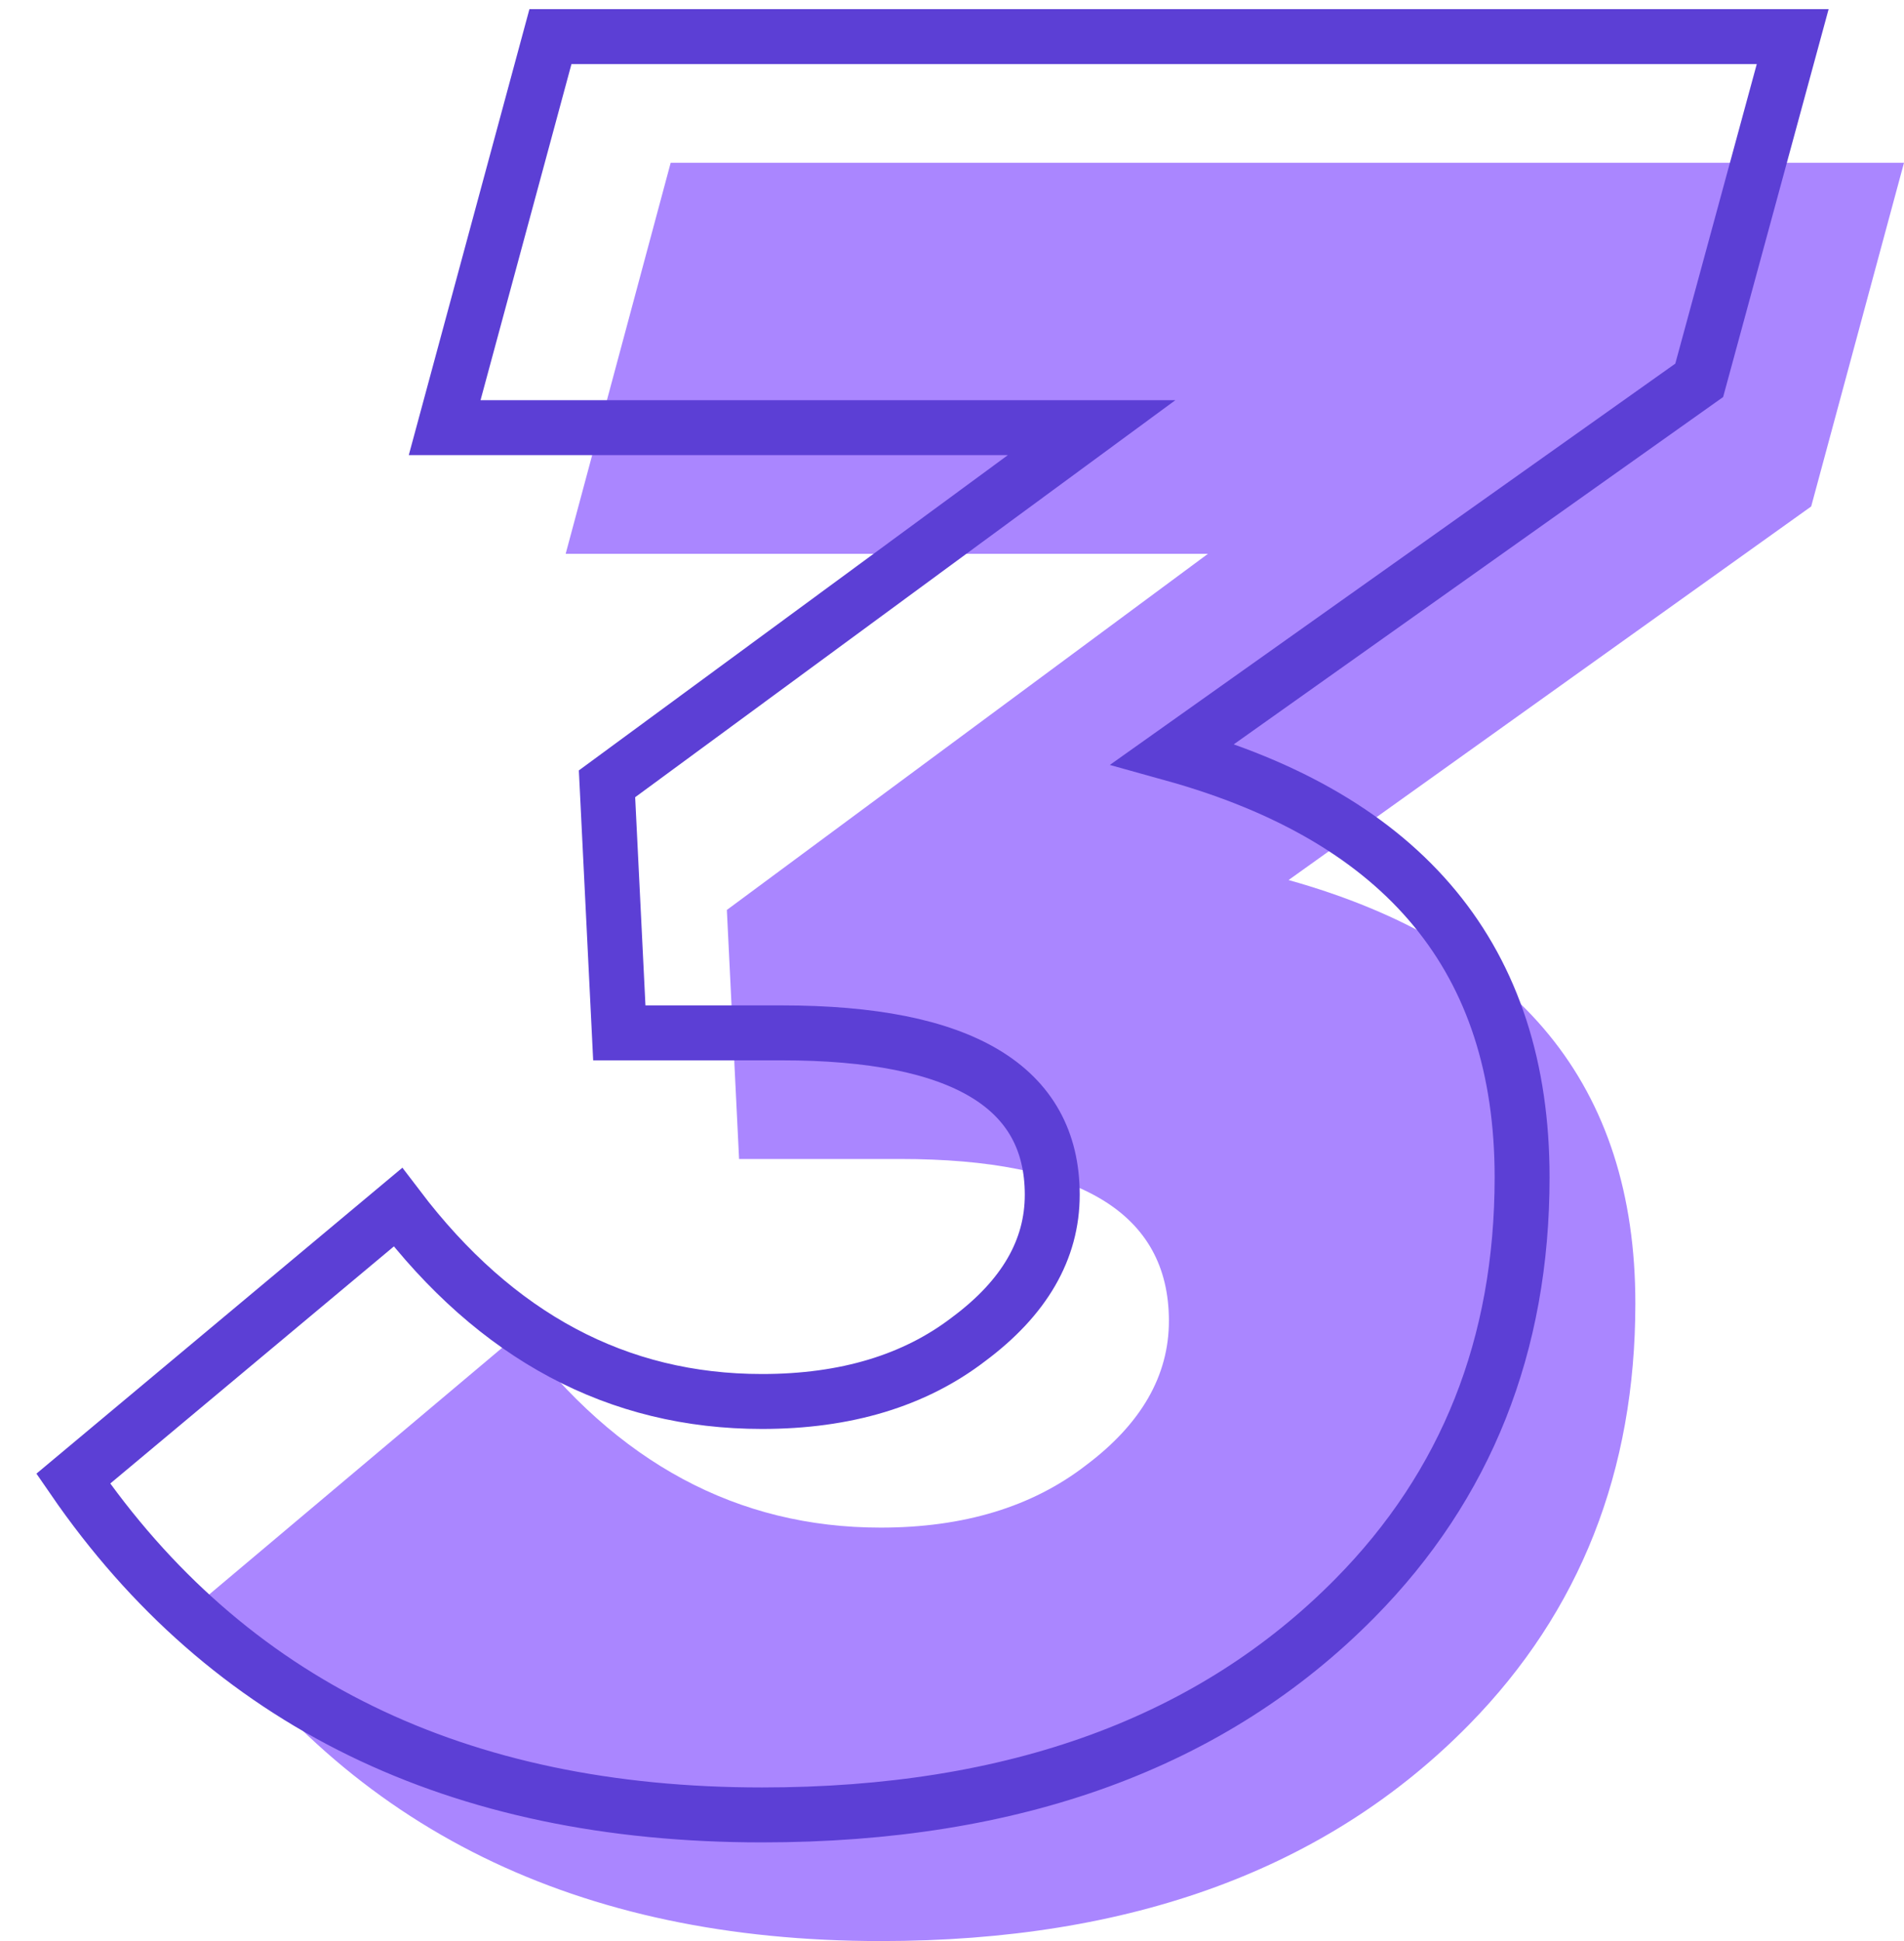 <svg width="52" height="53" viewBox="0 0 52 53" fill="none" xmlns="http://www.w3.org/2000/svg">
<path d="M24.053 53C15.783 53 9.558 49.94 5.378 43.819L14.182 36.407C16.85 39.943 20.14 41.711 24.053 41.711C26.321 41.711 28.189 41.144 29.656 40.011C31.168 38.877 31.924 37.563 31.924 36.067C31.924 33.12 29.478 31.646 24.587 31.646H20.185L19.851 24.846L32.991 15.121H15.449L18.317 4.444H52L49.465 13.829L35.192 24.029C41.506 25.798 44.663 29.651 44.663 35.59C44.663 40.17 43.151 44.001 40.128 47.084C36.259 51.028 30.901 53 24.053 53Z" fill="#AA86FF"/>
<path d="M20.811 49.556C12.48 49.556 6.21 46.496 2 40.375L10.868 32.963C13.555 36.499 16.869 38.267 20.811 38.267C23.095 38.267 24.976 37.7 26.454 36.567C27.977 35.434 28.738 34.119 28.738 32.623C28.738 29.676 26.275 28.202 21.348 28.202H16.914L16.578 21.402L29.813 11.677H12.144L15.033 1H48.96L46.407 10.385L32.03 20.586C38.39 22.354 41.57 26.207 41.57 32.147C41.57 36.726 40.047 40.557 37.002 43.64C33.105 47.584 27.708 49.556 20.811 49.556Z" stroke="#5C3FD5" stroke-width="1.5"/>
</svg>
